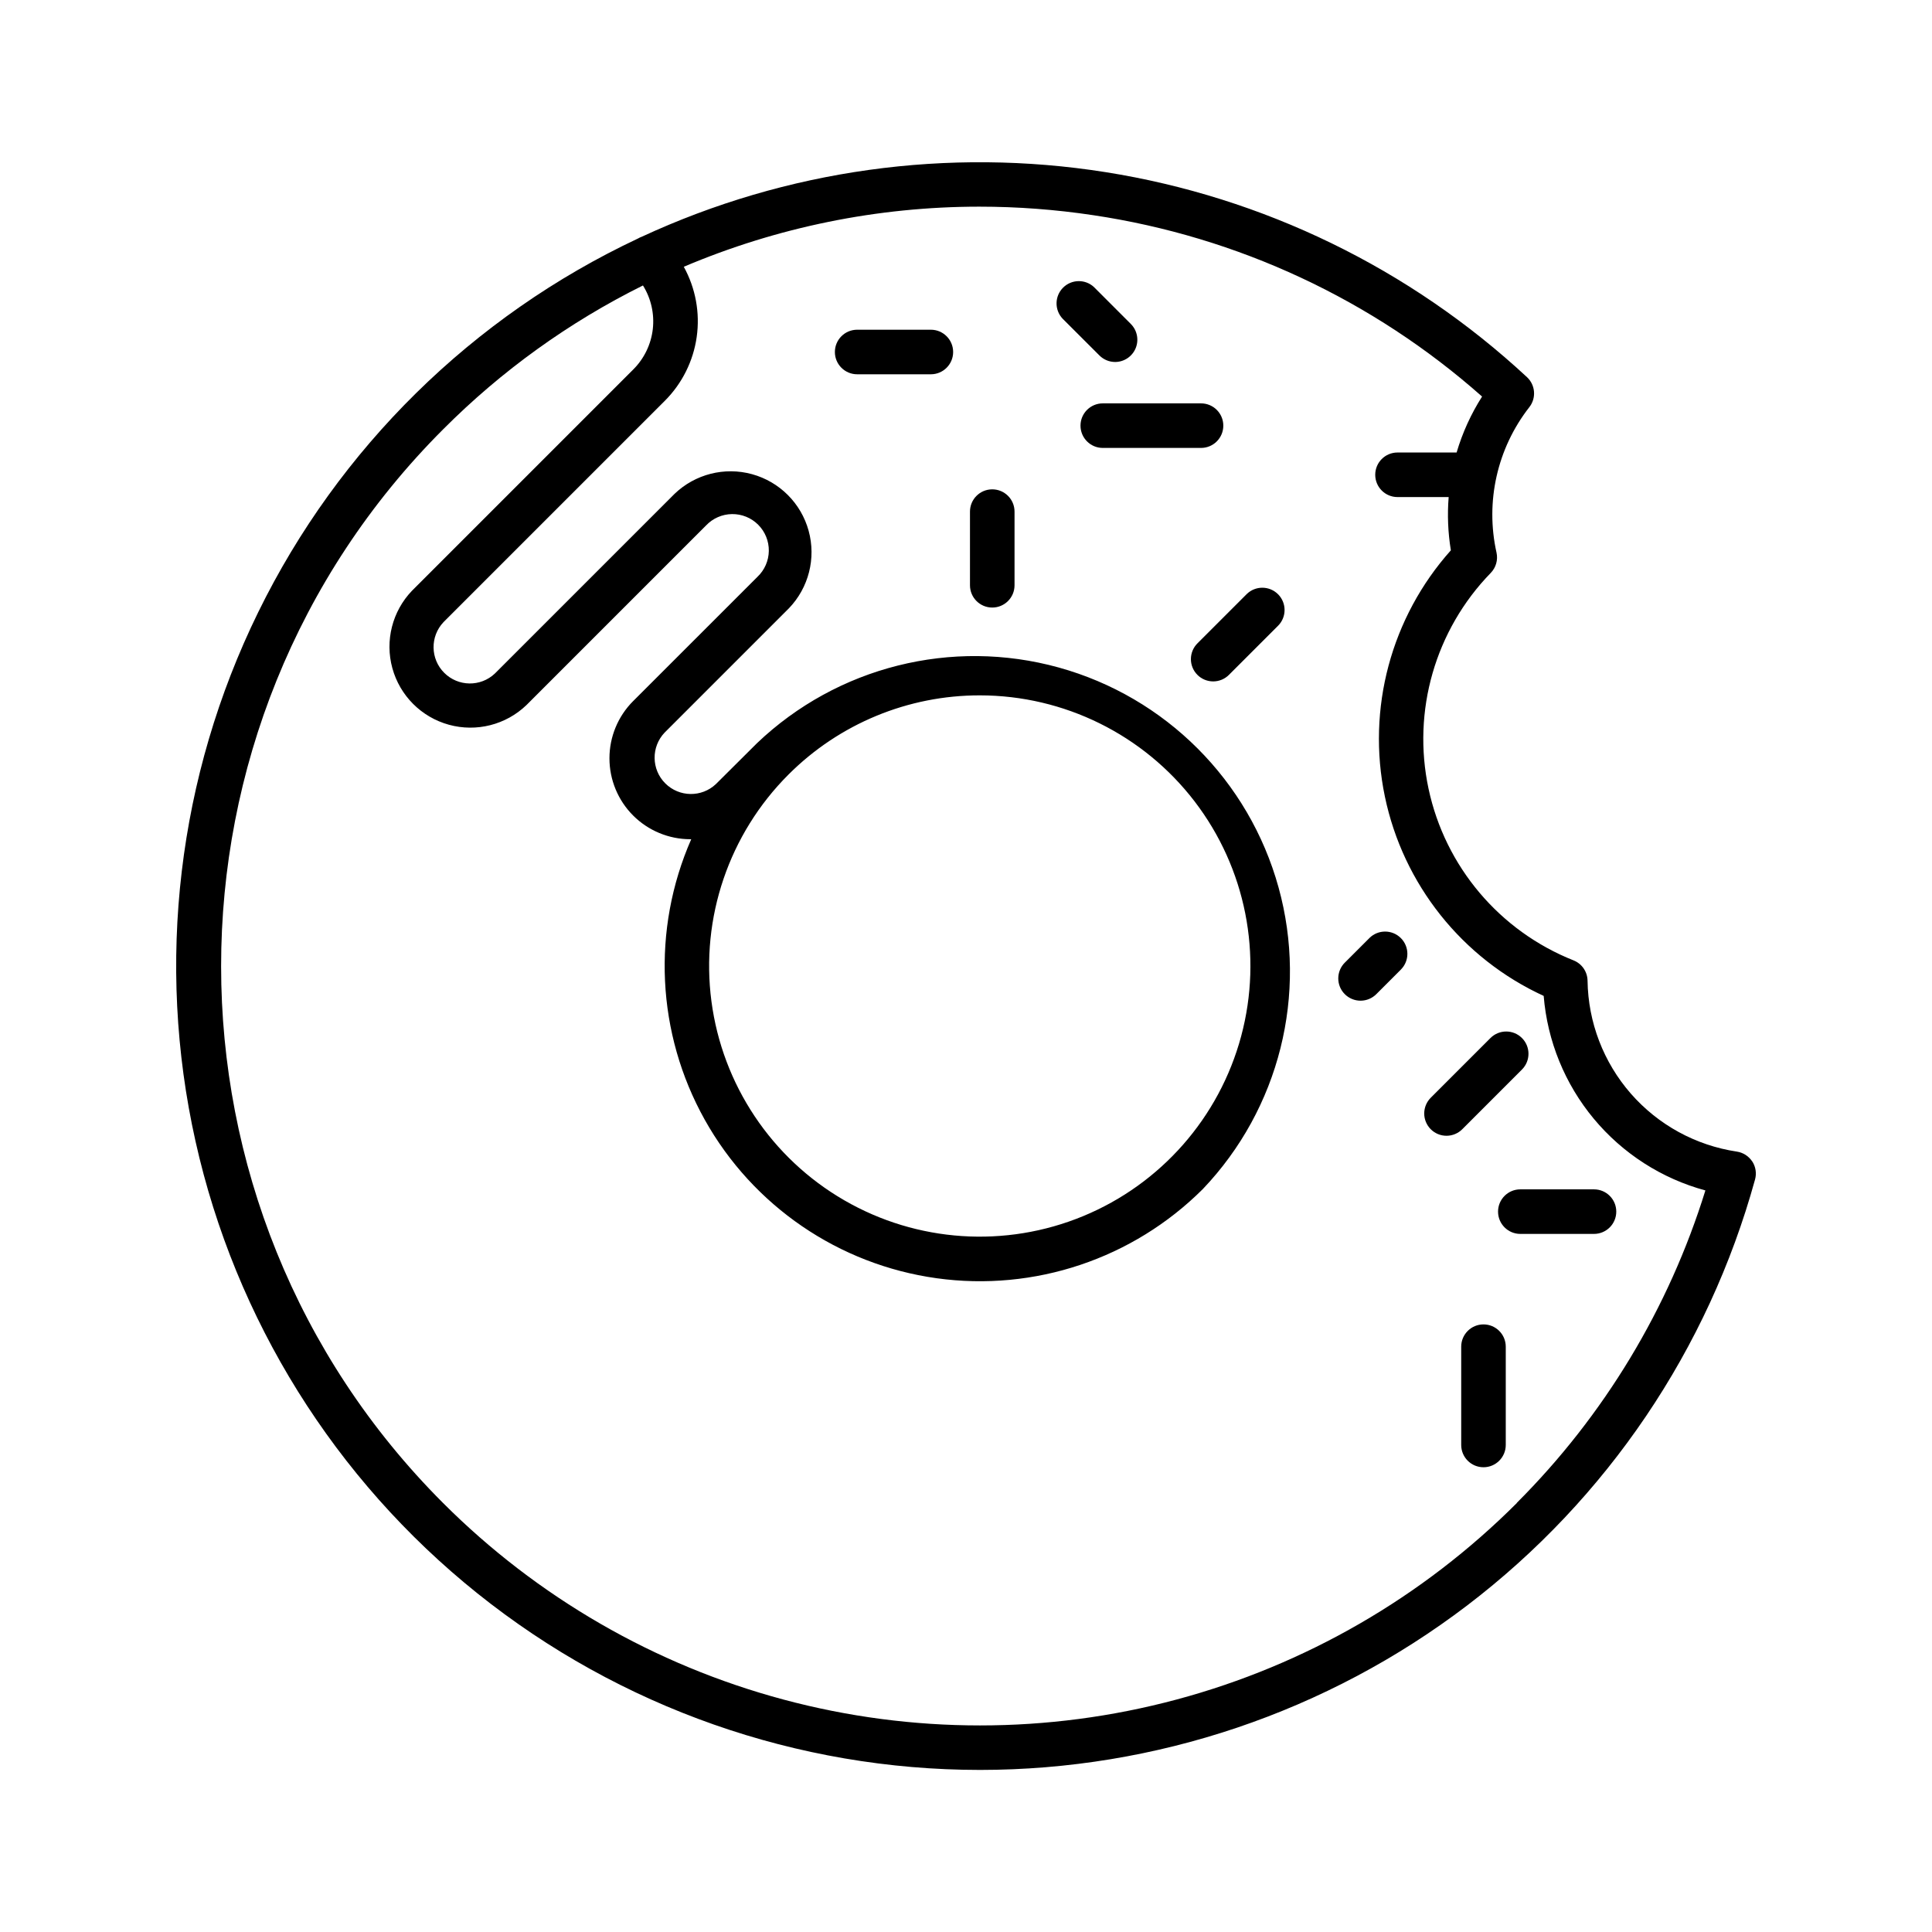 <?xml version="1.0" encoding="UTF-8"?>
<!-- Uploaded to: SVG Repo, www.svgrepo.com, Generator: SVG Repo Mixer Tools -->
<svg fill="#000000" width="800px" height="800px" version="1.1" viewBox="144 144 512 512" xmlns="http://www.w3.org/2000/svg">
 <g>
  <path d="m608.35 451.79c-0.926-1.41-2.414-2.359-4.082-2.606-10.891-1.633-20.84-7.082-28.086-15.371-7.242-8.293-11.305-18.887-11.465-29.895-0.027-2.391-1.496-4.527-3.719-5.41-19.598-7.789-34.012-24.848-38.418-45.469-4.406-20.625 1.773-42.086 16.477-57.203 1.383-1.422 1.961-3.445 1.535-5.383-3.016-13.504 0.176-27.648 8.699-38.555 1.887-2.414 1.613-5.871-0.633-7.957-30.996-28.785-69.859-47.691-111.64-54.316-41.777-6.625-84.582-0.664-122.96 17.121-0.344 0.117-0.672 0.273-0.984 0.461-43.828 20.609-79.324 55.535-100.64 99.023-21.316 43.488-27.184 92.941-16.625 140.21 10.555 47.27 36.902 89.527 74.695 119.81 37.793 30.289 84.777 46.793 133.21 46.801 46.641-0.012 91.984-15.32 129.09-43.582 37.098-28.262 63.902-67.914 76.297-112.88 0.453-1.633 0.184-3.383-0.738-4.805zm-62.375 90.527v0.004c-24.973 24.977-56.082 42.938-90.195 52.078-34.117 9.145-70.039 9.145-104.15 0-34.117-9.141-65.227-27.102-90.199-52.078-78.445-78.445-78.445-206.09 0-284.54 15.457-15.512 33.348-28.395 52.961-38.129 2.148 3.445 3.066 7.516 2.609 11.547-0.461 4.035-2.269 7.797-5.137 10.672l-58.656 58.656h-0.004c-5.242 5.449-7.227 13.254-5.223 20.547 2.004 7.293 7.699 12.988 14.992 14.992 7.293 2.004 15.102 0.02 20.551-5.223l47.594-47.598c1.789-1.887 4.266-2.973 6.863-3.008 2.602-0.035 5.106 0.98 6.945 2.82 1.84 1.84 2.856 4.344 2.82 6.941-0.035 2.602-1.121 5.078-3.008 6.863l-32.953 32.945h-0.004c-4.016 4.023-6.273 9.473-6.269 15.156 0 5.684 2.258 11.137 6.273 15.156 4.019 4.019 9.469 6.281 15.152 6.285h0.246c-10.516 23.969-9.191 51.484 3.582 74.336 12.77 22.848 35.508 38.395 61.434 42.004 25.926 3.606 52.047-5.141 70.57-23.637 20.273-21.27 27.891-51.621 20.059-79.941-7.832-28.32-29.961-50.445-58.281-58.277-28.32-7.828-58.672-0.207-79.938 20.066l-10.875 10.824c-3.789 3.59-9.746 3.508-13.434-0.184-3.691-3.688-3.769-9.645-0.184-13.434l32.953-32.953c5.246-5.449 7.231-13.258 5.227-20.551-2.004-7.293-7.703-12.988-14.992-14.992-7.293-2.004-15.102-0.02-20.551 5.223l-47.598 47.598c-3.789 3.59-9.742 3.508-13.434-0.184-3.691-3.688-3.769-9.645-0.184-13.434l58.656-58.656c4.574-4.578 7.535-10.516 8.441-16.918 0.906-6.406-0.297-12.934-3.422-18.598 24.773-10.508 51.406-15.926 78.316-15.93 10.109 0 20.203 0.758 30.199 2.262 38.277 5.707 74.074 22.402 103.04 48.062-2.934 4.602-5.203 9.594-6.75 14.828h-15.664c-3.262 0-5.902 2.641-5.902 5.902s2.641 5.906 5.902 5.906h13.559c-0.379 4.711-0.184 9.453 0.582 14.117-15.852 17.746-22.34 41.957-17.488 65.246 4.852 23.293 20.473 42.898 42.086 52.836 0.973 11.957 5.609 23.324 13.277 32.551 7.672 9.227 18 15.863 29.578 19-9.688 31.25-26.84 59.668-49.977 82.797zm-142.27-214.04c22.297 0.02 43.32 10.406 56.879 28.105 13.562 17.699 18.117 40.699 12.332 62.234-5.785 21.531-21.258 39.148-41.863 47.668-20.605 8.52-44.004 6.969-63.305-4.191-19.305-11.16-32.316-30.664-35.215-52.773-2.898-22.105 4.652-44.305 20.43-60.062 13.453-13.461 31.711-21.012 50.742-20.98z"/>
  <path d="m468.19 256.8c0-3.258-2.644-5.902-5.906-5.902h-26.035c-3.262 0-5.906 2.644-5.906 5.902 0 3.262 2.644 5.906 5.906 5.906h26.035c3.262 0 5.906-2.644 5.906-5.906z"/>
  <path d="m547.37 427.4c2.273-2.312 2.258-6.023-0.039-8.316-2.293-2.289-6.004-2.301-8.312-0.027l-15.824 15.824c-1.121 1.102-1.754 2.609-1.762 4.184-0.004 1.574 0.621 3.086 1.734 4.199s2.625 1.734 4.199 1.727c1.574-0.008 3.078-0.645 4.184-1.766z"/>
  <path d="m390.69 231.38h-19.535c-3.258 0-5.902 2.644-5.902 5.906 0 3.258 2.644 5.902 5.902 5.902h19.535c3.258 0 5.902-2.644 5.902-5.902 0-3.262-2.644-5.906-5.902-5.906z"/>
  <path d="m406.96 273.68c-3.262 0-5.906 2.641-5.906 5.902v19.523c0 3.262 2.644 5.902 5.906 5.902 3.258 0 5.902-2.641 5.902-5.902v-19.523c0-3.262-2.644-5.902-5.902-5.902z"/>
  <path d="m474.38 301.45-13.02 13.02c-1.121 1.105-1.754 2.613-1.758 4.188-0.008 1.574 0.617 3.082 1.73 4.195 1.113 1.113 2.625 1.734 4.199 1.727s3.082-0.641 4.184-1.766l13.02-13.02v0.004c2.269-2.312 2.254-6.027-0.039-8.316-2.293-2.293-6.008-2.305-8.316-0.031z"/>
  <path d="m537.14 494.98c-3.262 0-5.906 2.644-5.906 5.902v26.047c0 3.262 2.644 5.906 5.906 5.906 3.258 0 5.902-2.644 5.902-5.906v-26.047c0-3.258-2.644-5.902-5.902-5.902z"/>
  <path d="m546.9 459.19c-3.258 0-5.902 2.641-5.902 5.902 0 3.262 2.644 5.906 5.902 5.906h19.523c3.262 0 5.906-2.644 5.906-5.906 0-3.262-2.644-5.902-5.906-5.902z"/>
  <path d="m506.93 392.57-6.516 6.516v-0.004c-1.121 1.105-1.754 2.613-1.758 4.188-0.008 1.574 0.617 3.086 1.73 4.195 1.113 1.113 2.625 1.734 4.199 1.73 1.574-0.008 3.082-0.645 4.184-1.766l6.504-6.504v-0.004c2.277-2.309 2.262-6.019-0.027-8.312-2.293-2.297-6.004-2.312-8.316-0.039z"/>
  <path d="m439.51 239.93c2.383 0 4.535-1.441 5.449-3.644 0.91-2.203 0.406-4.742-1.277-6.43l-9.762-9.77v-0.004c-2.328-2.164-5.953-2.094-8.199 0.156s-2.305 5.875-0.137 8.199l9.77 9.762h0.004c1.098 1.102 2.594 1.727 4.152 1.73z"/>
 </g>
</svg>